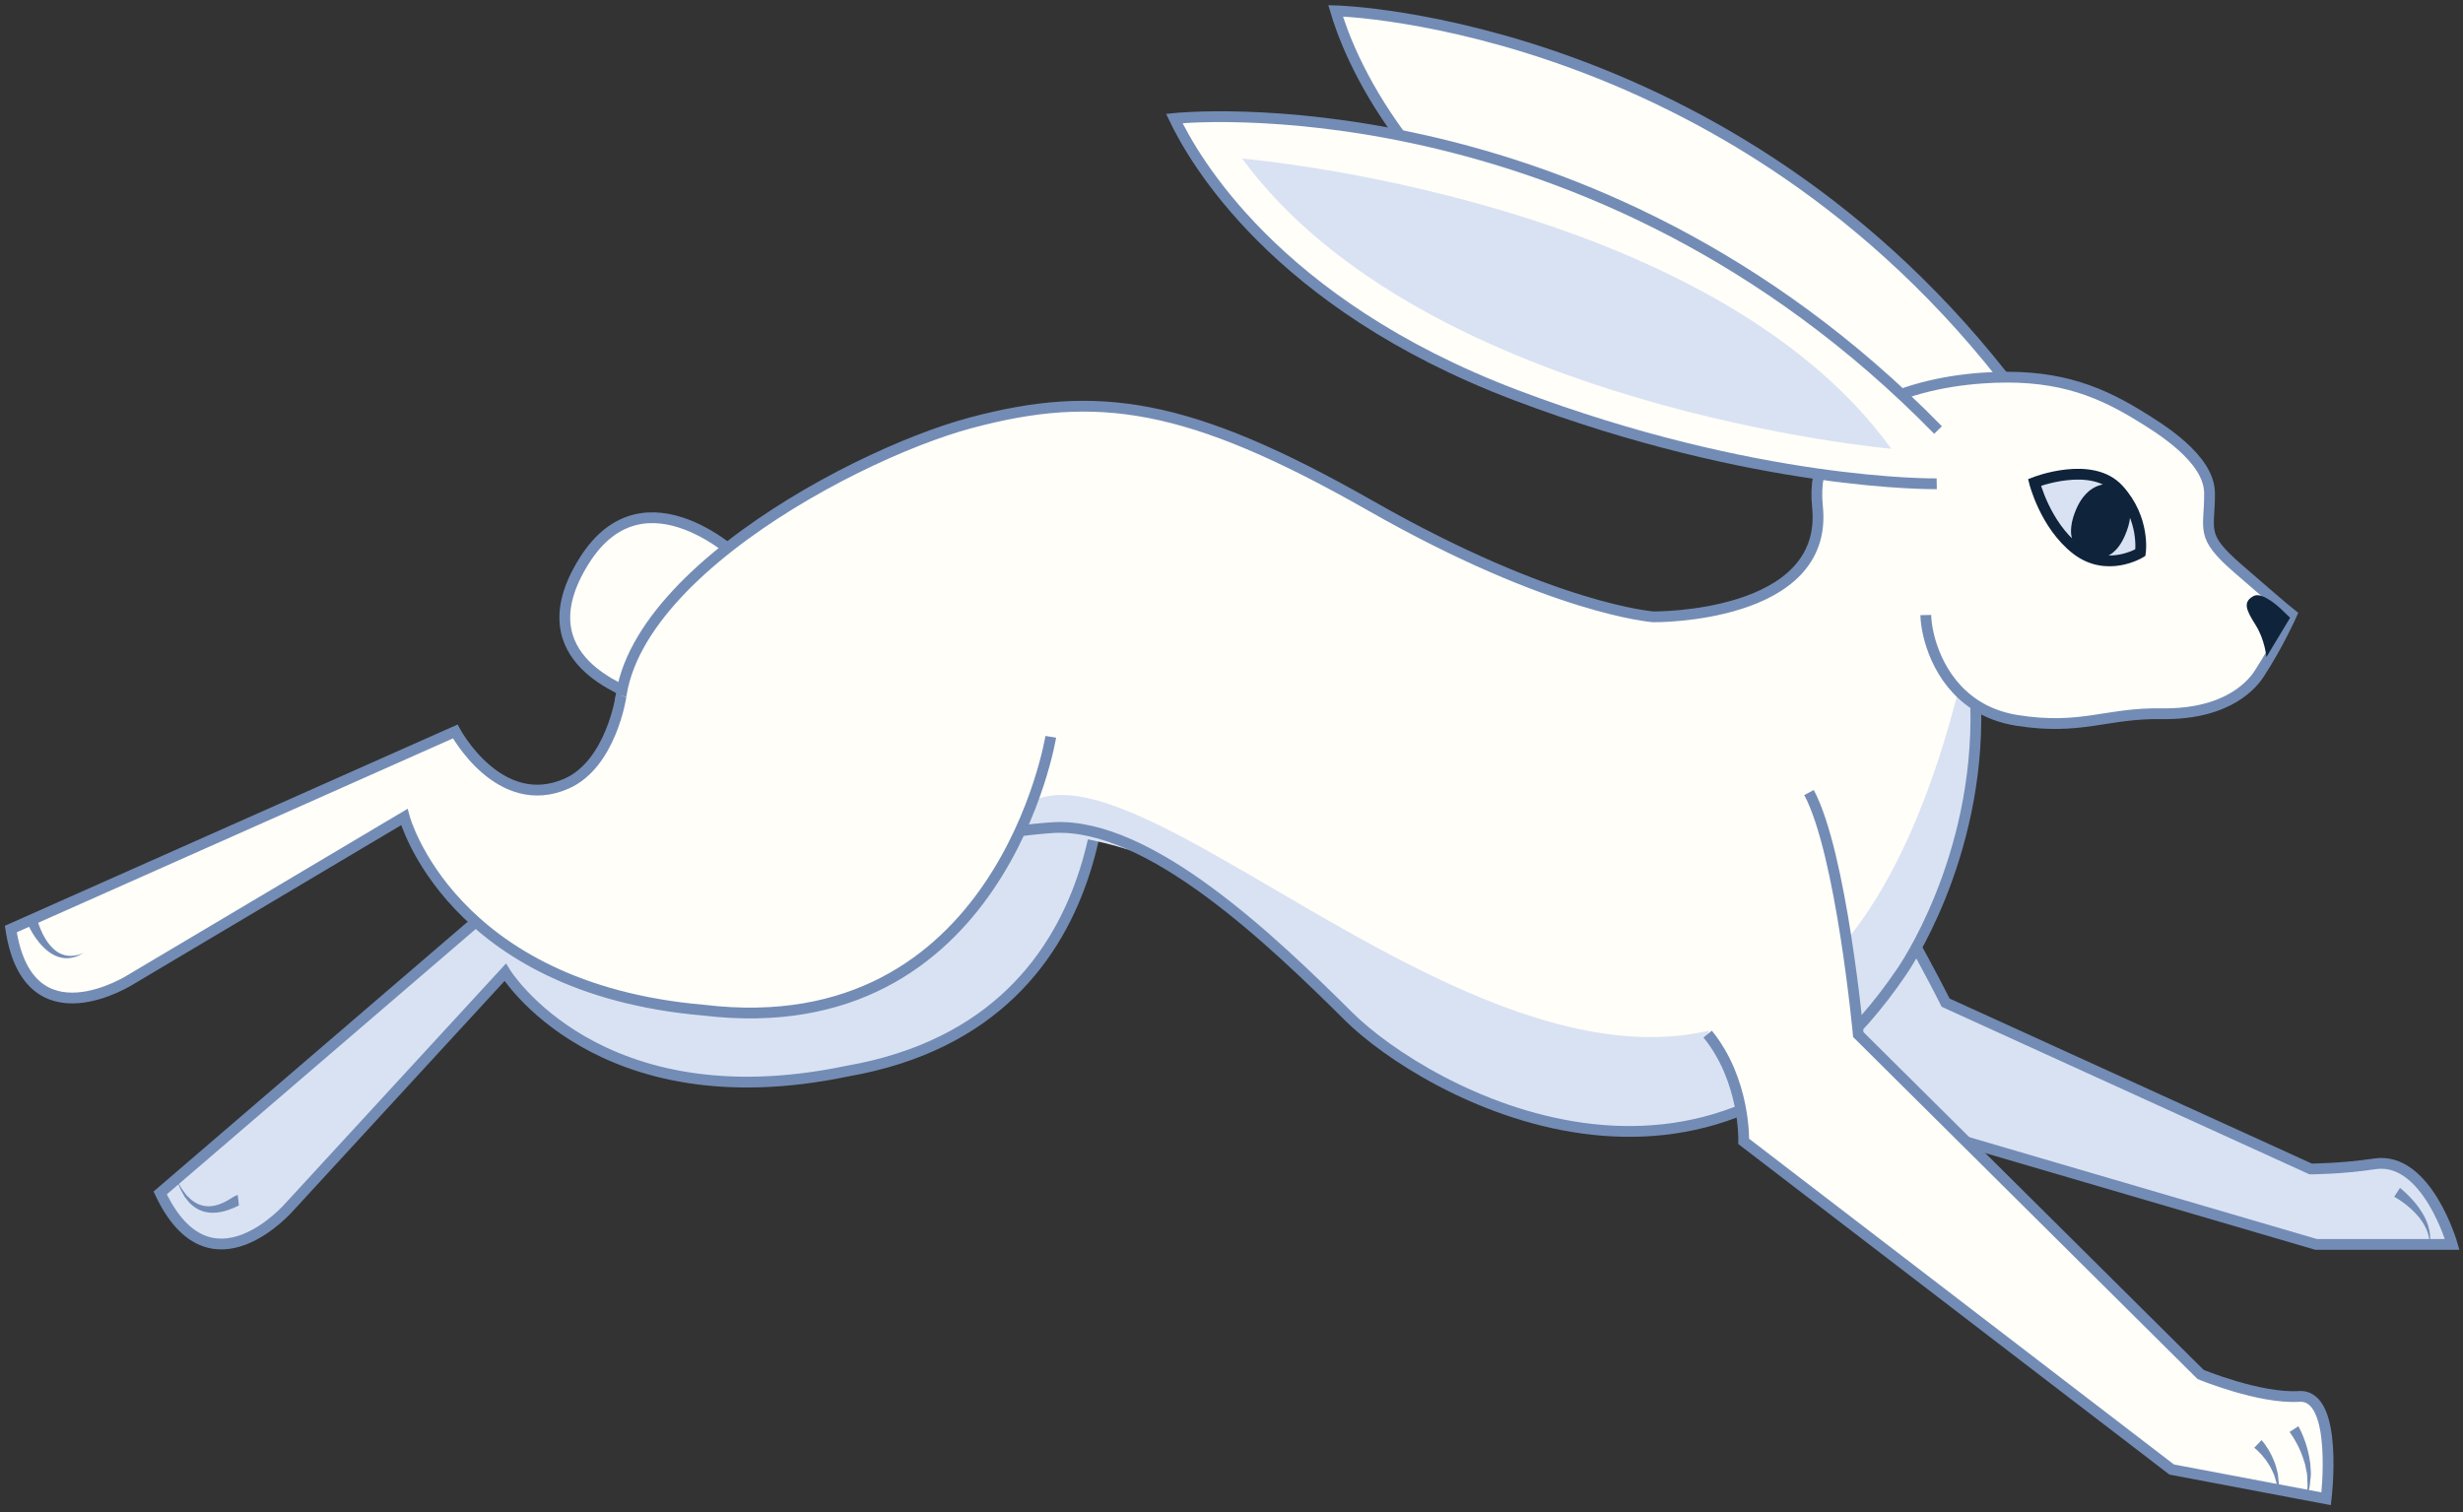 <svg xmlns="http://www.w3.org/2000/svg" xmlns:xlink="http://www.w3.org/1999/xlink" width="114.166" height="70.1" viewBox="-0.231 0.753 114.166 70.1" version="1.1" xml:space="preserve">
  <rect x="-0.231" y="0.753" width="114.166" height="70.1" fill="#333333" stroke="none"/>
  <defs/>
  <g>
    <title>Slice 1</title>
    <desc>Created with Sketch.</desc>
    <g id="Page-1" stroke="none" fill-rule="evenodd">
      <g id="hare-b-[animals,rabbit,cold,north-pole,south-pole,ice,antarctica,arctic,robert-hunter]">
        <g id="BACK-back-leg">
          <path d="M 50.831 33.638 C 50.831 33.638 52.697 48.028 39.043 50.411 C 27.482 52.833 23.186 45.831 23.186 45.831 L 13.203 56.685 C 13.203 56.685 9.515 60.993 7.194 56.058 L 24.315 41.351 C 24.315 41.351 27.352 44.408 29.958 42.173 C 31.666 40.709 31.21 37.564 31.21 37.564 " id="Fill-1" fill="#D9E2F3" fill-rule="nonzero" stroke-width="1"/>
          <path d="M 10.844 56.642 C 10.844 56.642 10.83 56.644 10.805 56.65 C 10.793 56.663 10.839 56.647 10.789 56.666 C 10.702 56.707 10.567 56.769 10.4 56.831 C 10.071 56.951 9.556 57.068 9.09 56.878 C 8.857 56.795 8.67 56.638 8.519 56.481 C 8.452 56.396 8.388 56.313 8.327 56.235 C 8.278 56.149 8.233 56.068 8.192 55.993 C 8.102 55.848 8.07 55.707 8.028 55.619 C 7.992 55.528 7.972 55.476 7.972 55.476 C 7.972 55.476 7.999 55.524 8.047 55.61 C 8.101 55.692 8.151 55.825 8.257 55.953 C 8.306 56.019 8.36 56.09 8.416 56.165 C 8.483 56.23 8.553 56.299 8.626 56.369 C 8.783 56.492 8.963 56.604 9.163 56.644 C 9.561 56.746 9.964 56.594 10.235 56.452 C 10.373 56.378 10.483 56.307 10.568 56.254 C 10.603 56.226 10.718 56.176 10.752 56.167 C 10.777 56.159 10.791 56.154 10.791 56.154 L 10.844 56.642 Z " id="Fill-3" fill="#738CB5" fill-rule="nonzero" stroke-width="1"/>
          <path d="M 50.831 33.638 C 50.831 33.638 52.697 48.028 39.043 50.411 C 27.482 52.833 23.186 45.831 23.186 45.831 L 13.203 56.685 C 13.203 56.685 9.515 60.993 7.194 56.058 L 24.315 41.351 C 24.315 41.351 27.352 44.408 29.958 42.173 C 31.666 40.709 31.21 37.564 31.21 37.564 " id="Stroke-5" stroke="#738CB5" stroke-width="0.5" fill="none"/>
        </g>
        <g id="Back-Ear">
          <path d="M 93.359 22.213 C 93.359 22.213 85.238 21.28 75.012 15.721 C 64.787 10.162 62.222 3.097 61.677 1.253 C 61.677 1.253 80.754 1.714 93.82 19.803 " id="Fill-7" fill="#FFFEF9" fill-rule="nonzero" stroke-width="1"/>
          <path d="M 93.359 22.213 C 93.359 22.213 85.238 21.28 75.012 15.721 C 64.787 10.162 62.222 3.097 61.677 1.253 C 61.677 1.253 80.754 1.714 93.82 19.803 " id="Stroke-9" stroke="#738CB5" stroke-width="0.5" fill="none"/>
        </g>
        <g id="Back-Leg">
          <path d="M 84.866 39.267 C 86.858 40.984 89.952 47.237 89.952 47.237 L 106.875 54.948 C 106.875 54.948 108.742 55.283 110.105 54.686 C 111.502 54.074 113.436 58.444 113.436 58.444 L 107.123 58.444 L 87.323 52.641 C 87.323 52.641 86.558 50.445 84.561 49.305 " id="Fill-11" fill="#D9E2F3" fill-rule="nonzero" stroke-width="1"/>
          <path d="M 84.866 39.267 C 86.858 40.984 89.952 47.237 89.952 47.237 L 106.875 54.948 C 106.875 54.948 108.329 54.942 109.836 54.711 C 112.258 54.339 113.436 58.444 113.436 58.444 L 107.123 58.444 L 87.323 52.641 C 87.323 52.641 86.558 50.445 84.561 49.305 " id="Stroke-13" stroke="#738CB5" stroke-width="0.5" fill="none"/>
          <path d="M 111.012 55.825 C 111.012 55.825 111.655 56.317 112.057 56.999 C 112.262 57.334 112.383 57.716 112.408 58.004 C 112.437 58.293 112.383 58.48 112.393 58.48 C 112.384 58.481 112.406 58.288 112.333 58.017 C 112.264 57.747 112.095 57.417 111.857 57.141 C 111.622 56.863 111.341 56.629 111.121 56.473 C 110.896 56.315 110.746 56.237 110.746 56.237 L 111.012 55.825 Z " id="Fill-15" fill="#738CB5" fill-rule="nonzero" stroke-width="1"/>
        </g>
        <g id="Tail">
          <path d="M 29.128 33.022 C 29.128 32.822 23.911 31.437 26.844 26.757 C 29.666 22.254 34.203 26.757 34.203 26.757 " id="Fill-17" fill="#FFFEF9" fill-rule="nonzero" stroke-width="1"/>
          <path d="M 29.128 33.022 C 29.128 32.822 23.911 31.437 26.844 26.757 C 29.666 22.254 34.203 26.757 34.203 26.757 " id="Stroke-19" stroke="#738CB5" stroke-width="0.5" fill="none"/>
        </g>
        <g id="Body">
          <path d="M 67.002 26.156 C 75.122 30.724 78.87 29.119 78.87 29.119 C 78.87 29.119 84.385 28.347 84.014 24.237 C 83.638 20.081 87.98 18.545 91.631 18.282 C 94.878 18.047 96.873 18.776 98.846 19.976 C 99.923 20.63 102.17 22.011 102.186 23.607 C 102.204 25.339 101.709 25.553 103.488 27.098 C 105.734 29.049 105.99 29.244 105.99 29.244 C 105.99 29.244 105.379 30.621 104.495 31.977 C 104.251 32.352 103.155 33.892 99.954 33.842 C 97.4 33.801 96.784 33.966 94.932 34.297 C 93.409 34.568 91.348 33.44 91.348 33.44 C 91.348 33.44 90.899 50.734 78.074 52.898 C 63.79 55.308 61.056 42.005 50.347 39.291 C 46.726 38.374 34.412 42.716 29.977 37.556 C 23.029 29.472 41.902 20.482 47.435 19.786 C 51.692 19.25 53.931 18.801 67.002 26.156 " id="Fill-21" fill="#FFFEF9" fill-rule="nonzero" stroke-width="1"/>
          <path d="M 91.352 33.638 L 90.541 32.776 C 81.617 67.702 55.044 34.218 47.626 37.897 C 47.788 38.053 47.354 39.238 47.354 39.238 C 47.354 39.238 51.692 39.566 54.341 41.103 C 62.032 45.568 63.58 52.615 75.003 53.269 C 91.144 52.615 91.352 33.638 91.352 33.638 " id="Fill-23" fill="#D9E2F3" fill-rule="nonzero" stroke-width="1"/>
          <path d="M 89.034 29.267 C 89.056 30.217 89.576 32.298 91.349 33.44 C 91.87 33.776 92.501 34.03 93.26 34.151 C 96.241 34.624 97.4 33.801 99.954 33.842 C 103.155 33.892 104.251 32.352 104.495 31.978 C 105.379 30.621 105.99 29.244 105.99 29.244 C 105.99 29.244 105.734 29.049 103.488 27.099 C 101.709 25.553 102.204 25.339 102.186 23.607 C 102.17 22.011 99.923 20.63 98.846 19.976 C 96.873 18.776 94.877 18.048 91.63 18.282 C 87.981 18.545 83.579 20.087 84.013 24.238 C 84.559 29.445 76.405 29.35 76.405 29.35 C 76.405 29.35 71.764 29.023 63.295 24.198 C 54.827 19.373 50.593 18.8 44.77 20.354 C 38.948 21.908 26.082 28.899 28.891 35.81 C 31.701 42.72 44.16 39.367 48.597 39.121 C 53.035 38.876 58.735 44.355 62.277 47.871 C 65.82 51.388 79.088 58.871 87.927 45.786 C 87.927 45.786 91.546 40.635 91.349 33.44 " id="Stroke-25" stroke="#738CB5" stroke-width="0.5" fill="none"/>
        </g>
        <g id="Face">
          <path d="M 94.073 23.119 C 94.073 23.119 96.721 22.075 97.968 23.441 C 99.215 24.808 98.981 26.374 98.981 26.374 C 98.981 26.374 97.429 27.336 95.996 26.21 C 94.561 25.083 94.073 23.119 94.073 23.119 " id="Fill-27" fill="#D9E2F3" fill-rule="nonzero" stroke-width="1"/>
          <path d="M 104.822 31.216 C 104.822 31.216 104.756 30.412 104.315 29.717 C 103.874 29.022 103.72 28.655 104.232 28.384 C 104.643 28.166 105.484 28.973 105.484 28.973 L 105.921 29.392 L 104.822 31.216 Z " id="Fill-29" fill="#0F233A" fill-rule="nonzero" stroke-width="1"/>
          <path d="M 97.726 23.218 C 97.726 23.218 96.535 22.891 95.929 24.554 C 95.342 26.162 96.531 26.538 96.531 26.538 C 96.531 26.538 97.587 27.083 98.248 25.619 C 98.851 24.282 98.325 23.561 97.726 23.218 " id="Fill-31" fill="#0F233A" fill-rule="nonzero" stroke-width="1"/>
          <path d="M 94.073 23.119 C 94.073 23.119 96.721 22.075 97.968 23.441 C 99.215 24.808 98.981 26.374 98.981 26.374 C 98.981 26.374 97.429 27.336 95.996 26.21 C 94.561 25.083 94.073 23.119 94.073 23.119 Z " id="Stroke-33" stroke="#0F233A" stroke-width="0.5" fill="none"/>
        </g>
        <g id="Front-Ear">
          <path d="M 89.541 23.181 C 89.541 23.181 81.222 23.317 70.016 19.066 C 58.81 14.815 55.054 8.03 54.2 6.245 C 54.2 6.245 73.453 4.181 89.602 20.69 " id="Fill-35" fill="#FFFEF9" fill-rule="nonzero" stroke-width="1"/>
          <path d="M 87.435 21.559 C 87.435 21.559 65.823 19.663 57.348 8.106 C 57.348 8.106 79.034 9.921 87.435 21.559 " id="Fill-37" fill="#D9E2F3" fill-rule="nonzero" stroke-width="1"/>
          <path d="M 89.541 23.181 C 89.541 23.181 81.222 23.317 70.016 19.066 C 58.81 14.815 55.054 8.03 54.2 6.245 C 54.2 6.245 73.453 4.181 89.602 20.69 " id="Stroke-39" stroke="#738CB5" stroke-width="0.5" fill="none"/>
        </g>
        <g id="Front-Leg">
          <path d="M 83.621 37.495 C 85.125 40.305 85.906 48.717 85.906 48.717 L 101.77 64.473 C 101.77 64.473 104.96 65.608 106.805 65.587 C 107.893 65.576 107.592 70.237 107.592 70.237 L 100.431 68.881 L 80.594 53.669 C 80.594 53.669 80.683 50.855 78.923 48.694 " id="Fill-41" fill="#FFFEF9" fill-rule="nonzero" stroke-width="1"/>
          <path d="M 83.621 37.495 C 85.125 40.305 85.906 48.717 85.906 48.717 L 101.77 64.473 C 101.77 64.473 104.5 65.606 106.341 65.493 C 108.183 65.378 107.592 70.237 107.592 70.237 L 100.431 68.881 L 80.594 53.669 C 80.594 53.669 80.683 50.855 78.923 48.694 " id="Stroke-43" stroke="#738CB5" stroke-width="0.5" fill="none"/>
          <path d="M 104.6 67.518 C 104.591 67.513 104.725 67.654 104.862 67.876 C 104.939 67.982 105.002 68.123 105.081 68.263 C 105.142 68.414 105.218 68.568 105.264 68.734 C 105.301 68.903 105.365 69.061 105.368 69.223 C 105.376 69.383 105.413 69.527 105.391 69.654 C 105.367 69.902 105.35 70.067 105.35 70.067 C 105.35 70.067 105.336 69.904 105.315 69.658 C 105.314 69.537 105.251 69.402 105.218 69.257 C 105.189 69.111 105.098 68.972 105.038 68.827 C 104.969 68.686 104.871 68.559 104.795 68.436 C 104.698 68.322 104.622 68.21 104.537 68.131 C 104.378 67.957 104.264 67.879 104.26 67.871 L 104.6 67.518 Z " id="Fill-45" fill="#738CB5" fill-rule="nonzero" stroke-width="1"/>
          <path d="M 106.305 66.874 C 106.305 66.874 106.331 66.924 106.376 67.012 C 106.425 67.105 106.487 67.239 106.547 67.398 C 106.679 67.714 106.799 68.156 106.857 68.604 C 106.861 68.831 106.907 69.053 106.872 69.264 C 106.841 69.474 106.847 69.671 106.789 69.829 C 106.686 70.143 106.618 70.353 106.618 70.353 C 106.618 70.353 106.656 70.138 106.715 69.816 C 106.748 69.658 106.715 69.464 106.718 69.266 C 106.724 69.065 106.648 68.856 106.617 68.649 C 106.504 68.238 106.337 67.848 106.175 67.576 C 106.099 67.436 106.029 67.33 105.979 67.259 C 105.933 67.187 105.895 67.141 105.895 67.141 L 106.305 66.874 Z " id="Fill-47" fill="#738CB5" fill-rule="nonzero" stroke-width="1"/>
        </g>
        <g id="Group-52">
          <path d="M 48.475 34.912 C 48.475 34.912 46.154 49.235 32.393 47.586 C 20.627 46.577 18.509 38.631 18.509 38.631 L 5.847 46.155 C 5.847 46.155 1.084 49.221 0.27 43.824 L 20.871 34.665 C 20.871 34.665 22.907 38.468 26.041 37.078 C 28.096 36.166 28.557 33.022 28.557 33.022 " id="Fill-49" fill="#FFFEF9" fill-rule="nonzero" stroke-width="1"/>
          <path d="M 48.475 34.912 C 48.475 34.912 46.154 49.235 32.393 47.586 C 20.627 46.577 18.509 38.631 18.509 38.631 L 5.847 46.155 C 5.847 46.155 1.084 49.221 0.27 43.824 L 20.871 34.665 C 20.871 34.665 22.907 38.468 26.041 37.078 C 28.096 36.166 28.557 33.022 28.557 33.022 " id="Stroke-51" stroke="#738CB5" stroke-width="0.5" fill="none"/>
          <path d="M 1.496 43.384 C 1.496 43.384 1.537 43.561 1.649 43.832 C 1.757 44.097 1.94 44.441 2.209 44.706 C 2.342 44.839 2.5 44.946 2.667 45.004 C 2.832 45.064 3.005 45.081 3.149 45.063 C 3.444 45.041 3.626 44.928 3.629 44.943 C 3.629 44.943 3.585 44.966 3.506 45.006 C 3.428 45.05 3.314 45.106 3.161 45.139 C 3.013 45.18 2.823 45.193 2.626 45.153 C 2.428 45.117 2.228 45.023 2.054 44.897 C 1.703 44.643 1.444 44.292 1.282 44.021 C 1.119 43.752 1.034 43.544 1.034 43.544 L 1.496 43.384 Z " id="Fill-53" fill="#738CB5" fill-rule="nonzero" stroke-width="1"/>
        </g>
      </g>
    </g>
  </g>
</svg>